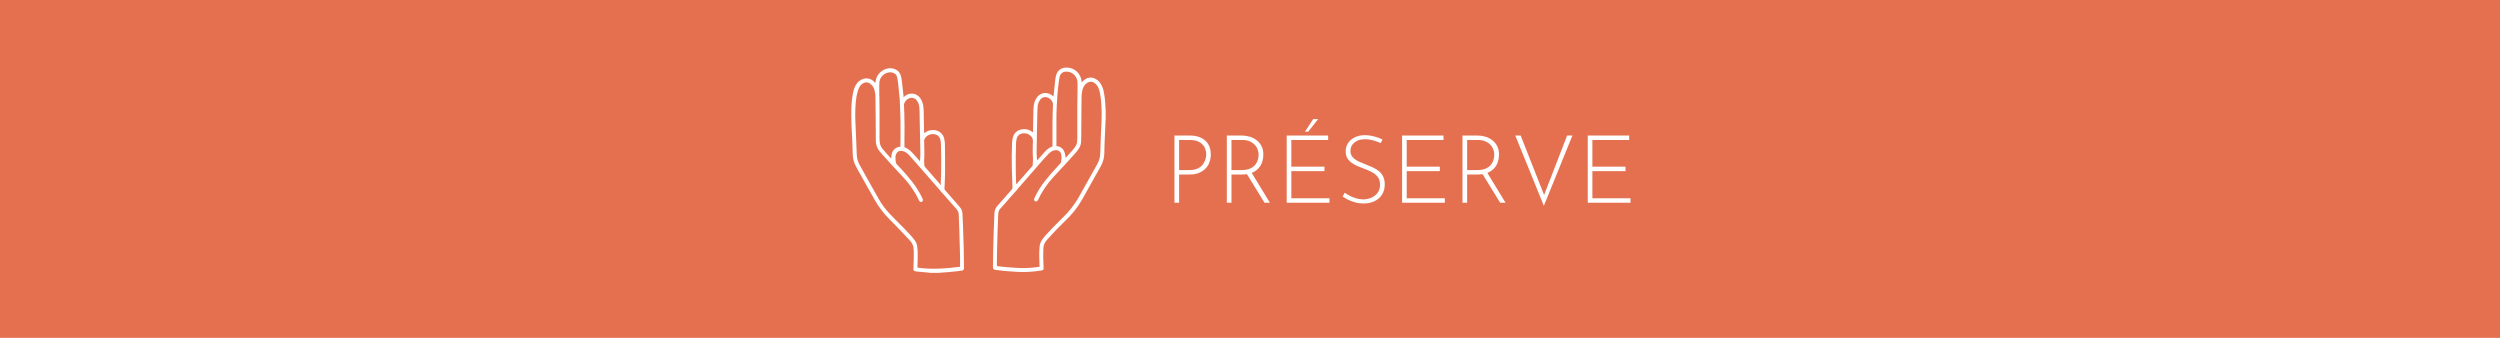<svg width="370" height="50" viewBox="0 0 370 50" fill="none" xmlns="http://www.w3.org/2000/svg">
<rect width="370" height="50" fill="#E57050"/>
<path d="M176.116 20.06C176.732 20.06 177.269 20.167 177.726 20.382C178.193 20.587 178.552 20.9 178.804 21.32C179.066 21.731 179.196 22.249 179.196 22.874C179.196 23.247 179.136 23.611 179.014 23.966C178.902 24.311 178.716 24.624 178.454 24.904C178.202 25.184 177.876 25.408 177.474 25.576C177.082 25.744 176.606 25.828 176.046 25.828H174.506V30H173.82V20.06H176.116ZM176.046 25.17C176.532 25.17 176.933 25.095 177.25 24.946C177.577 24.787 177.829 24.591 178.006 24.358C178.193 24.115 178.324 23.863 178.398 23.602C178.482 23.341 178.524 23.098 178.524 22.874C178.524 22.557 178.473 22.267 178.37 22.006C178.268 21.745 178.114 21.521 177.908 21.334C177.712 21.138 177.47 20.989 177.18 20.886C176.891 20.774 176.56 20.718 176.186 20.718H174.506V25.17H176.046ZM183.84 20.06C184.214 20.06 184.582 20.116 184.946 20.228C185.32 20.331 185.656 20.499 185.954 20.732C186.262 20.956 186.51 21.245 186.696 21.6C186.883 21.955 186.976 22.379 186.976 22.874C186.976 23.247 186.92 23.611 186.808 23.966C186.696 24.311 186.514 24.624 186.262 24.904C186.01 25.184 185.684 25.408 185.282 25.576C184.881 25.744 184.386 25.828 183.798 25.828H182.258V30H181.572V20.06H183.84ZM183.756 25.17C184.251 25.17 184.662 25.1 184.988 24.96C185.315 24.82 185.572 24.638 185.758 24.414C185.945 24.19 186.076 23.947 186.15 23.686C186.234 23.415 186.276 23.154 186.276 22.902C186.276 22.603 186.22 22.323 186.108 22.062C186.006 21.801 185.852 21.572 185.646 21.376C185.441 21.171 185.194 21.012 184.904 20.9C184.615 20.779 184.293 20.718 183.938 20.718H182.258V25.17H183.756ZM185.184 25.478L187.942 30H187.144L184.372 25.492L185.184 25.478ZM190.432 20.06H196.564V20.718H191.118V24.666H196.018V25.324H191.118V29.342H196.76V30H190.432V20.06ZM195.094 17.624L193.61 19.486H193.134L194.352 17.624H195.094ZM204.343 21.18C204.054 21.04 203.699 20.909 203.279 20.788C202.859 20.667 202.439 20.606 202.019 20.606C201.366 20.606 200.843 20.769 200.451 21.096C200.059 21.423 199.863 21.833 199.863 22.328C199.863 22.701 199.975 23.014 200.199 23.266C200.423 23.509 200.717 23.719 201.081 23.896C201.445 24.064 201.832 24.227 202.243 24.386C202.57 24.507 202.892 24.643 203.209 24.792C203.536 24.941 203.83 25.123 204.091 25.338C204.352 25.553 204.558 25.819 204.707 26.136C204.866 26.453 204.945 26.845 204.945 27.312C204.945 27.863 204.814 28.353 204.553 28.782C204.292 29.202 203.928 29.529 203.461 29.762C202.994 29.995 202.453 30.112 201.837 30.112C201.342 30.112 200.89 30.051 200.479 29.93C200.078 29.809 199.723 29.669 199.415 29.51C199.116 29.342 198.878 29.202 198.701 29.09L199.023 28.53C199.228 28.679 199.476 28.829 199.765 28.978C200.064 29.127 200.386 29.253 200.731 29.356C201.076 29.459 201.422 29.51 201.767 29.51C202.168 29.51 202.556 29.431 202.929 29.272C203.312 29.113 203.624 28.875 203.867 28.558C204.119 28.231 204.245 27.821 204.245 27.326C204.245 26.85 204.128 26.467 203.895 26.178C203.662 25.879 203.363 25.637 202.999 25.45C202.635 25.263 202.248 25.095 201.837 24.946C201.52 24.825 201.202 24.699 200.885 24.568C200.568 24.428 200.278 24.265 200.017 24.078C199.756 23.882 199.546 23.649 199.387 23.378C199.238 23.107 199.163 22.781 199.163 22.398C199.163 21.922 199.284 21.507 199.527 21.152C199.77 20.797 200.096 20.522 200.507 20.326C200.927 20.121 201.403 20.013 201.935 20.004C202.402 20.004 202.873 20.065 203.349 20.186C203.834 20.307 204.254 20.461 204.609 20.648L204.343 21.18ZM207.508 20.06H213.64V20.718H208.194V24.666H213.094V25.324H208.194V29.342H213.836V30H207.508V20.06ZM218.717 20.06C219.091 20.06 219.459 20.116 219.823 20.228C220.197 20.331 220.533 20.499 220.831 20.732C221.139 20.956 221.387 21.245 221.573 21.6C221.76 21.955 221.853 22.379 221.853 22.874C221.853 23.247 221.797 23.611 221.685 23.966C221.573 24.311 221.391 24.624 221.139 24.904C220.887 25.184 220.561 25.408 220.159 25.576C219.758 25.744 219.263 25.828 218.675 25.828H217.135V30H216.449V20.06H218.717ZM218.633 25.17C219.128 25.17 219.539 25.1 219.865 24.96C220.192 24.82 220.449 24.638 220.635 24.414C220.822 24.19 220.953 23.947 221.027 23.686C221.111 23.415 221.153 23.154 221.153 22.902C221.153 22.603 221.097 22.323 220.985 22.062C220.883 21.801 220.729 21.572 220.523 21.376C220.318 21.171 220.071 21.012 219.781 20.9C219.492 20.779 219.17 20.718 218.815 20.718H217.135V25.17H218.633ZM220.061 25.478L222.819 30H222.021L219.249 25.492L220.061 25.478ZM225.06 20.06L228.728 29.37L228.35 29.314L231.934 20.06H232.718L228.49 30.462L224.262 20.06H225.06ZM234.988 20.06H241.12V20.718H235.674V24.666H240.574V25.324H235.674V29.342H241.316V30H234.988V20.06Z" fill="white"/>
<path d="M163.647 17.7C163.633 17.766 163.624 17.833 163.62 17.901C163.568 18.991 163.522 20.081 163.479 21.172C163.479 21.657 163.459 22.143 163.439 22.629C163.433 23.072 163.357 23.511 163.214 23.93C163.132 24.16 163.033 24.384 162.916 24.6C161.989 26.273 161.054 27.941 160.111 29.604C159.46 30.729 158.647 31.752 157.698 32.64C156.79 33.511 155.918 34.423 155.074 35.361C155.024 35.418 154.973 35.478 154.92 35.535C154.602 35.882 154.424 36.333 154.417 36.802C154.379 37.593 154.385 38.385 154.434 39.175C154.434 39.349 154.434 39.51 154.454 39.704C154.458 39.742 154.455 39.78 154.444 39.816C154.434 39.852 154.416 39.886 154.392 39.915C154.369 39.944 154.339 39.969 154.306 39.987C154.273 40.005 154.237 40.016 154.199 40.019C153.012 40.225 151.806 40.299 150.603 40.241C149.98 40.207 149.357 40.163 148.733 40.106C148.244 40.063 147.755 39.993 147.269 39.932C147.223 39.929 147.178 39.917 147.137 39.896C147.096 39.875 147.06 39.846 147.03 39.811C147.001 39.775 146.98 39.734 146.967 39.69C146.954 39.645 146.951 39.599 146.957 39.554C146.957 38.699 146.977 37.844 146.994 36.99C147.011 36.135 147.034 35.23 147.064 34.352C147.094 33.414 147.141 32.476 147.178 31.537C147.193 31.133 147.354 30.747 147.631 30.451L148.666 29.272C149.025 28.863 149.383 28.451 149.742 28.045C149.777 28.009 149.805 27.966 149.822 27.919C149.839 27.871 149.846 27.821 149.843 27.77C149.809 26.808 149.769 25.847 149.752 24.881C149.725 23.645 149.735 22.405 149.786 21.168C149.791 20.868 149.837 20.571 149.923 20.283C150.001 19.994 150.161 19.733 150.384 19.532C150.607 19.332 150.883 19.2 151.18 19.154C151.46 19.096 151.75 19.099 152.028 19.165C152.307 19.231 152.568 19.358 152.792 19.536C152.815 19.556 152.845 19.57 152.886 19.596C152.886 19.529 152.886 19.476 152.886 19.425C152.906 18.364 152.927 17.303 152.949 16.242C152.951 15.882 152.997 15.524 153.087 15.176C153.166 14.905 153.293 14.651 153.462 14.425C153.663 14.128 153.963 13.912 154.309 13.816C154.655 13.72 155.023 13.751 155.349 13.902C155.503 13.982 155.65 14.073 155.791 14.174C155.832 14.203 155.871 14.235 155.908 14.268C155.908 14.184 155.932 14.12 155.939 14.057C156.019 13.299 156.093 12.542 156.18 11.784C156.208 11.551 156.256 11.32 156.324 11.094C156.396 10.816 156.549 10.566 156.764 10.375C156.979 10.185 157.246 10.063 157.53 10.025C157.828 9.98 158.131 9.996 158.422 10.072C158.713 10.148 158.986 10.283 159.223 10.468C159.46 10.653 159.657 10.885 159.802 11.149C159.946 11.412 160.036 11.703 160.064 12.002C160.069 12.055 160.076 12.108 160.088 12.16L160.128 12.183C160.146 12.145 160.17 12.109 160.198 12.076C160.317 11.954 160.446 11.841 160.584 11.741C160.816 11.581 161.091 11.492 161.373 11.484C161.655 11.476 161.934 11.55 162.175 11.697C162.48 11.872 162.734 12.121 162.916 12.421C163.147 12.797 163.302 13.215 163.372 13.651C163.514 14.395 163.592 15.149 163.606 15.907C163.612 15.988 163.622 16.068 163.637 16.148L163.647 17.7ZM153.851 39.483V39.319C153.851 38.964 153.824 38.612 153.814 38.257C153.79 37.698 153.803 37.138 153.851 36.581C153.878 36.168 154.02 35.772 154.26 35.435C154.401 35.238 154.553 35.049 154.715 34.868C155.533 33.957 156.391 33.086 157.262 32.234C158.182 31.363 158.972 30.364 159.608 29.268C160.547 27.61 161.478 25.947 162.403 24.278C162.575 23.975 162.699 23.647 162.772 23.306C162.826 22.986 162.853 22.662 162.852 22.338C162.879 21.587 162.899 20.836 162.929 20.086C162.96 19.335 163.007 18.681 163.027 17.981C163.053 17.17 163.06 16.359 163.007 15.548C162.977 14.964 162.909 14.383 162.802 13.809C162.749 13.494 162.653 13.189 162.517 12.9C162.374 12.597 162.136 12.348 161.84 12.19C161.717 12.126 161.579 12.092 161.44 12.092C161.3 12.092 161.163 12.126 161.039 12.19C160.918 12.252 160.806 12.33 160.704 12.421C160.459 12.66 160.286 12.963 160.205 13.296C160.107 13.672 160.061 14.06 160.067 14.449C160.067 16.02 160.044 17.592 160.031 19.167C160.031 19.761 160.031 20.354 160.004 20.95C159.993 21.308 159.885 21.655 159.692 21.956C159.564 22.162 159.419 22.358 159.26 22.542C158.837 23.029 158.406 23.509 157.966 23.98C157.296 24.727 156.575 25.454 155.902 26.212C154.961 27.229 154.185 28.385 153.599 29.64C153.571 29.708 153.518 29.763 153.45 29.792C153.383 29.821 153.306 29.823 153.237 29.798C153.171 29.774 153.116 29.727 153.082 29.665C153.048 29.604 153.038 29.531 153.053 29.463C153.069 29.395 153.092 29.33 153.123 29.268C153.536 28.379 154.052 27.542 154.662 26.775C155.336 25.92 156.055 25.1 156.813 24.318C156.892 24.257 156.956 24.179 157.001 24.09C157.045 24 157.069 23.902 157.071 23.802C157.122 23.512 157.122 23.215 157.071 22.924C157.063 22.822 157.034 22.723 156.986 22.632C156.938 22.542 156.873 22.461 156.794 22.396C156.715 22.331 156.624 22.282 156.526 22.253C156.428 22.223 156.325 22.213 156.223 22.224C156.077 22.237 155.932 22.271 155.794 22.324C155.58 22.416 155.388 22.553 155.231 22.727C154.99 22.971 154.752 23.219 154.524 23.477C153.369 24.795 152.219 26.116 151.072 27.439C150.822 27.696 150.592 27.973 150.385 28.266C150.37 28.285 150.352 28.302 150.332 28.317C150.271 28.377 150.204 28.434 150.147 28.497L149.072 29.724C148.737 30.103 148.401 30.485 148.066 30.864C147.909 31.02 147.803 31.221 147.765 31.44C147.748 31.542 147.738 31.645 147.735 31.748C147.704 32.509 147.671 33.27 147.647 34.031C147.616 35.032 147.588 36.037 147.564 37.047C147.564 37.68 147.544 38.314 147.537 38.947C147.537 39.088 147.537 39.228 147.537 39.373C147.577 39.385 147.619 39.394 147.661 39.399C148.033 39.443 148.408 39.493 148.784 39.523C149.42 39.577 150.057 39.631 150.697 39.657C151.527 39.693 152.358 39.665 153.184 39.574C153.412 39.54 153.623 39.507 153.851 39.483ZM157.721 23.346C157.768 23.303 157.805 23.273 157.835 23.239C158.124 22.904 158.415 22.599 158.7 22.277C158.841 22.117 158.975 21.942 159.099 21.775C159.256 21.566 159.358 21.322 159.397 21.064C159.423 20.884 159.438 20.703 159.441 20.521C159.441 19.663 159.441 18.802 159.441 17.944C159.441 17.187 159.441 16.429 159.441 15.672C159.441 14.915 159.481 14.154 159.471 13.393C159.471 12.994 159.491 12.595 159.471 12.2C159.467 11.982 159.419 11.768 159.331 11.569C159.242 11.37 159.115 11.191 158.956 11.042C158.798 10.893 158.611 10.777 158.407 10.702C158.203 10.626 157.986 10.592 157.768 10.601C157.546 10.598 157.329 10.673 157.156 10.814C156.984 10.955 156.867 11.153 156.827 11.372C156.776 11.607 156.74 11.841 156.706 12.079C156.542 13.249 156.458 14.425 156.401 15.598C156.378 16.064 156.354 16.53 156.351 16.996C156.351 18.5 156.351 20.012 156.351 21.507C156.351 21.54 156.351 21.574 156.351 21.61L156.482 21.637C156.711 21.666 156.928 21.755 157.11 21.897C157.292 22.038 157.433 22.227 157.517 22.442C157.579 22.601 157.624 22.766 157.651 22.934C157.682 23.07 157.706 23.208 157.721 23.346ZM153.479 23.732H153.509L153.7 23.517C154.035 23.139 154.37 22.757 154.705 22.388C154.98 22.08 155.325 21.842 155.711 21.694L155.768 21.664V21.168C155.768 20.163 155.768 19.194 155.768 18.206C155.768 17.277 155.818 16.349 155.841 15.421C155.843 15.354 155.833 15.287 155.811 15.223C155.726 14.988 155.579 14.779 155.386 14.62C155.253 14.505 155.093 14.425 154.921 14.39C154.749 14.354 154.571 14.363 154.404 14.415C154.197 14.489 154.021 14.631 153.904 14.817C153.707 15.108 153.591 15.446 153.569 15.796C153.542 16.131 153.529 16.483 153.522 16.825C153.492 18.112 153.472 19.399 153.449 20.686C153.449 21.356 153.415 22.026 153.415 22.696C153.432 23.062 153.462 23.397 153.479 23.732ZM150.409 27.268L150.499 27.187L150.737 26.912L152.768 24.59C152.809 24.55 152.835 24.498 152.845 24.442C152.845 24.151 152.882 23.863 152.879 23.574C152.879 23.206 152.842 22.837 152.842 22.468C152.842 21.946 152.842 21.419 152.872 20.893C152.881 20.752 152.858 20.61 152.804 20.478C152.751 20.346 152.669 20.228 152.564 20.133C152.4 19.966 152.196 19.843 151.971 19.777C151.747 19.711 151.509 19.703 151.28 19.754C151.077 19.786 150.889 19.881 150.742 20.025C150.596 20.169 150.498 20.356 150.463 20.558C150.418 20.734 150.39 20.913 150.379 21.094C150.355 21.765 150.335 22.408 150.332 23.068C150.328 23.729 150.332 24.442 150.332 25.129C150.332 25.686 150.359 26.239 150.372 26.805C150.385 26.946 150.399 27.083 150.409 27.268Z" fill="white"/>
<path d="M137.696 40.388C137.657 40.376 137.616 40.367 137.575 40.362C137.009 40.308 136.443 40.261 135.876 40.204C135.739 40.204 135.605 40.167 135.468 40.144C135.425 40.142 135.383 40.13 135.344 40.111C135.306 40.091 135.272 40.064 135.245 40.03C135.219 39.996 135.199 39.958 135.188 39.916C135.177 39.874 135.175 39.831 135.183 39.788C135.199 39.316 135.23 38.847 135.236 38.374C135.236 37.959 135.236 37.54 135.236 37.121C135.231 36.969 135.218 36.818 135.196 36.669C135.149 36.29 134.981 35.938 134.717 35.663C134.301 35.211 133.892 34.752 133.463 34.322C132.884 33.693 132.29 33.113 131.697 32.51C130.796 31.616 130.023 30.6 129.402 29.493C128.681 28.23 127.961 26.946 127.247 25.666C127.036 25.291 126.828 24.915 126.63 24.533C126.368 24.021 126.224 23.456 126.208 22.881C126.188 22.281 126.174 21.681 126.151 21.085C126.124 20.415 126.08 19.744 126.05 19.074C126.03 18.558 126 18.032 126 17.536C126 17.04 126 16.601 126 16.135C126.017 15.319 126.103 14.506 126.258 13.705C126.317 13.372 126.423 13.05 126.573 12.747C126.723 12.437 126.945 12.166 127.22 11.959C127.531 11.703 127.929 11.576 128.331 11.604C128.733 11.632 129.109 11.813 129.381 12.11L129.546 12.291C129.562 12.177 129.576 12.093 129.589 12.009C129.661 11.527 129.888 11.08 130.236 10.738C130.583 10.395 131.033 10.174 131.516 10.109C131.885 10.065 132.258 10.131 132.589 10.3C132.918 10.465 133.17 10.752 133.289 11.101C133.39 11.404 133.454 11.718 133.48 12.036C133.557 12.707 133.628 13.377 133.701 14.047C133.701 14.154 133.718 14.258 133.728 14.382L133.879 14.255C134.103 14.054 134.381 13.923 134.678 13.877C134.975 13.83 135.28 13.871 135.555 13.993C135.886 14.143 136.156 14.401 136.322 14.724C136.506 15.056 136.62 15.422 136.657 15.8C136.724 16.349 136.707 16.906 136.721 17.475C136.734 18.181 136.75 18.889 136.768 19.597C136.765 19.635 136.765 19.673 136.768 19.711L136.895 19.624C137.125 19.458 137.386 19.342 137.664 19.284C137.941 19.227 138.227 19.228 138.504 19.288C138.806 19.352 139.084 19.502 139.303 19.72C139.522 19.937 139.674 20.213 139.74 20.515C139.817 20.825 139.854 21.144 139.851 21.463C139.851 22.737 139.885 24.011 139.874 25.284C139.874 26.165 139.818 27.05 139.781 27.935C139.779 27.968 139.784 28.002 139.795 28.034C139.807 28.066 139.825 28.095 139.848 28.119L141.557 30.066C141.731 30.264 141.892 30.468 142.076 30.673C142.305 30.94 142.434 31.277 142.442 31.628C142.465 32.215 142.502 32.804 142.522 33.394C142.562 34.524 142.602 35.653 142.629 36.782C142.653 37.744 142.653 38.709 142.67 39.671C142.676 39.717 142.672 39.763 142.66 39.807C142.647 39.851 142.626 39.892 142.597 39.927C142.568 39.963 142.532 39.992 142.492 40.013C142.451 40.034 142.407 40.047 142.361 40.05C142.106 40.087 141.848 40.12 141.594 40.147C141.158 40.194 140.719 40.244 140.283 40.281C139.848 40.318 139.503 40.335 139.11 40.362C139.055 40.367 139 40.376 138.946 40.388H137.696ZM142.086 39.48V39.356C142.086 38.87 142.086 38.384 142.086 37.898C142.056 36.635 142.023 35.375 141.982 34.111C141.959 33.331 141.919 32.55 141.892 31.765C141.885 31.46 141.765 31.168 141.557 30.944C140.903 30.21 140.257 29.463 139.606 28.726C139.513 28.615 139.405 28.518 139.305 28.414C139.282 28.389 139.26 28.362 139.241 28.334C139.191 28.27 139.147 28.2 139.094 28.136L136.181 24.805C135.652 24.198 135.122 23.592 134.583 22.995C134.447 22.845 134.294 22.711 134.127 22.596C133.875 22.407 133.564 22.314 133.249 22.331C133.143 22.337 133.039 22.367 132.947 22.42C132.855 22.473 132.777 22.547 132.719 22.636C132.621 22.784 132.56 22.953 132.542 23.129C132.506 23.472 132.534 23.818 132.622 24.151C132.637 24.201 132.664 24.247 132.699 24.285C132.83 24.429 132.967 24.567 133.098 24.708C133.788 25.424 134.439 26.177 135.049 26.963C135.631 27.709 136.126 28.52 136.523 29.379C136.552 29.435 136.574 29.495 136.587 29.557C136.595 29.603 136.592 29.65 136.578 29.694C136.564 29.739 136.54 29.779 136.507 29.812C136.474 29.845 136.434 29.87 136.389 29.884C136.345 29.898 136.298 29.9 136.252 29.892C136.202 29.881 136.157 29.857 136.119 29.824C136.081 29.791 136.051 29.748 136.034 29.701C135.873 29.366 135.715 29.051 135.538 28.739C135.02 27.852 134.406 27.023 133.708 26.269C133.014 25.502 132.3 24.758 131.6 23.997C131.131 23.484 130.665 22.962 130.209 22.432C129.813 21.965 129.604 21.368 129.623 20.756C129.623 19.459 129.606 18.162 129.596 16.866C129.596 16.014 129.579 15.166 129.569 14.315C129.567 13.975 129.518 13.636 129.422 13.31C129.321 12.954 129.11 12.639 128.818 12.412C128.668 12.286 128.482 12.211 128.286 12.197C128.091 12.184 127.896 12.232 127.729 12.335C127.544 12.437 127.387 12.583 127.27 12.76C127.119 12.998 127.006 13.258 126.935 13.531C126.803 13.995 126.715 14.471 126.67 14.952C126.583 15.911 126.557 16.875 126.593 17.837C126.617 18.481 126.647 19.121 126.674 19.764C126.707 20.626 126.737 21.484 126.778 22.341C126.778 22.677 126.804 23.012 126.848 23.347C126.915 23.734 127.052 24.105 127.253 24.443C127.475 24.852 127.696 25.257 127.924 25.663C128.611 26.886 129.294 28.116 129.995 29.349C130.438 30.144 130.974 30.884 131.593 31.551C131.928 31.886 132.24 32.221 132.572 32.556C133.42 33.394 134.248 34.232 135.045 35.14C135.174 35.286 135.294 35.439 135.404 35.599C135.583 35.85 135.698 36.142 135.739 36.447C135.776 36.722 135.806 37.004 135.816 37.282C135.839 38.019 135.816 38.756 135.779 39.49C135.779 39.527 135.779 39.564 135.779 39.604C137.904 39.916 139.988 39.748 142.086 39.48ZM133.259 21.718C133.261 21.688 133.261 21.658 133.259 21.628C133.259 21.293 133.259 20.957 133.276 20.622C133.276 20.029 133.276 19.433 133.276 18.839C133.276 18.246 133.276 17.643 133.252 17.043C133.229 16.443 133.212 15.857 133.185 15.264C133.185 14.962 133.155 14.657 133.125 14.352C133.067 13.635 132.996 12.918 132.914 12.2C132.879 11.933 132.831 11.668 132.77 11.406C132.739 11.265 132.672 11.135 132.576 11.027C132.481 10.919 132.359 10.837 132.223 10.79C131.99 10.698 131.735 10.677 131.489 10.729C131.131 10.792 130.805 10.973 130.562 11.243C130.319 11.514 130.173 11.858 130.149 12.22C130.119 12.556 130.149 12.908 130.132 13.249V13.809C130.132 13.893 130.132 13.977 130.132 14.06C130.132 14.144 130.149 14.305 130.152 14.426C130.152 15.119 130.169 15.81 130.172 16.503C130.172 17.844 130.172 19.165 130.172 20.498C130.172 20.749 130.193 20.999 130.236 21.246C130.309 21.581 130.473 21.891 130.709 22.14C131.071 22.556 131.443 22.968 131.808 23.38C131.831 23.407 131.861 23.427 131.905 23.468C131.905 23.39 131.905 23.34 131.905 23.287C131.917 23.126 131.939 22.965 131.972 22.807C132.02 22.561 132.136 22.333 132.307 22.149C132.479 21.965 132.698 21.834 132.941 21.768C133.065 21.745 133.158 21.718 133.259 21.718ZM136.134 23.853C136.143 23.84 136.151 23.827 136.158 23.813C136.178 23.457 136.215 23.099 136.215 22.74C136.215 21.97 136.191 21.199 136.175 20.428C136.151 19.332 136.124 18.239 136.104 17.144C136.114 16.686 136.098 16.228 136.054 15.773C136.011 15.464 135.896 15.169 135.719 14.912C135.604 14.729 135.43 14.591 135.225 14.522C135.02 14.453 134.798 14.457 134.596 14.533C134.43 14.594 134.278 14.69 134.15 14.812C134.022 14.935 133.92 15.083 133.852 15.247C133.806 15.344 133.784 15.451 133.788 15.558C133.809 15.95 133.832 16.346 133.839 16.738C133.872 18.152 133.886 19.567 133.856 20.981C133.856 21.249 133.856 21.52 133.856 21.785C134.003 21.856 134.147 21.916 134.284 21.993C134.56 22.154 134.808 22.359 135.018 22.6C135.354 22.972 135.689 23.347 136.024 23.722C136.054 23.766 136.094 23.806 136.134 23.85V23.853ZM139.194 27.375L139.234 27.352C139.234 27.315 139.234 27.278 139.234 27.241C139.234 26.722 139.275 26.199 139.285 25.68C139.311 24.238 139.311 22.801 139.261 21.363C139.26 21.102 139.223 20.843 139.151 20.592C139.082 20.346 138.923 20.135 138.705 20.002C138.415 19.848 138.08 19.801 137.758 19.87C137.437 19.938 137.15 20.118 136.949 20.378C136.829 20.54 136.766 20.738 136.771 20.941C136.771 21.306 136.795 21.668 136.798 22.033C136.801 22.398 136.815 22.77 136.798 23.136C136.761 23.572 136.761 24.01 136.798 24.446C136.804 24.548 136.844 24.645 136.912 24.721L139.134 27.261C139.156 27.297 139.176 27.334 139.194 27.372V27.375Z" fill="white"/>
</svg>
